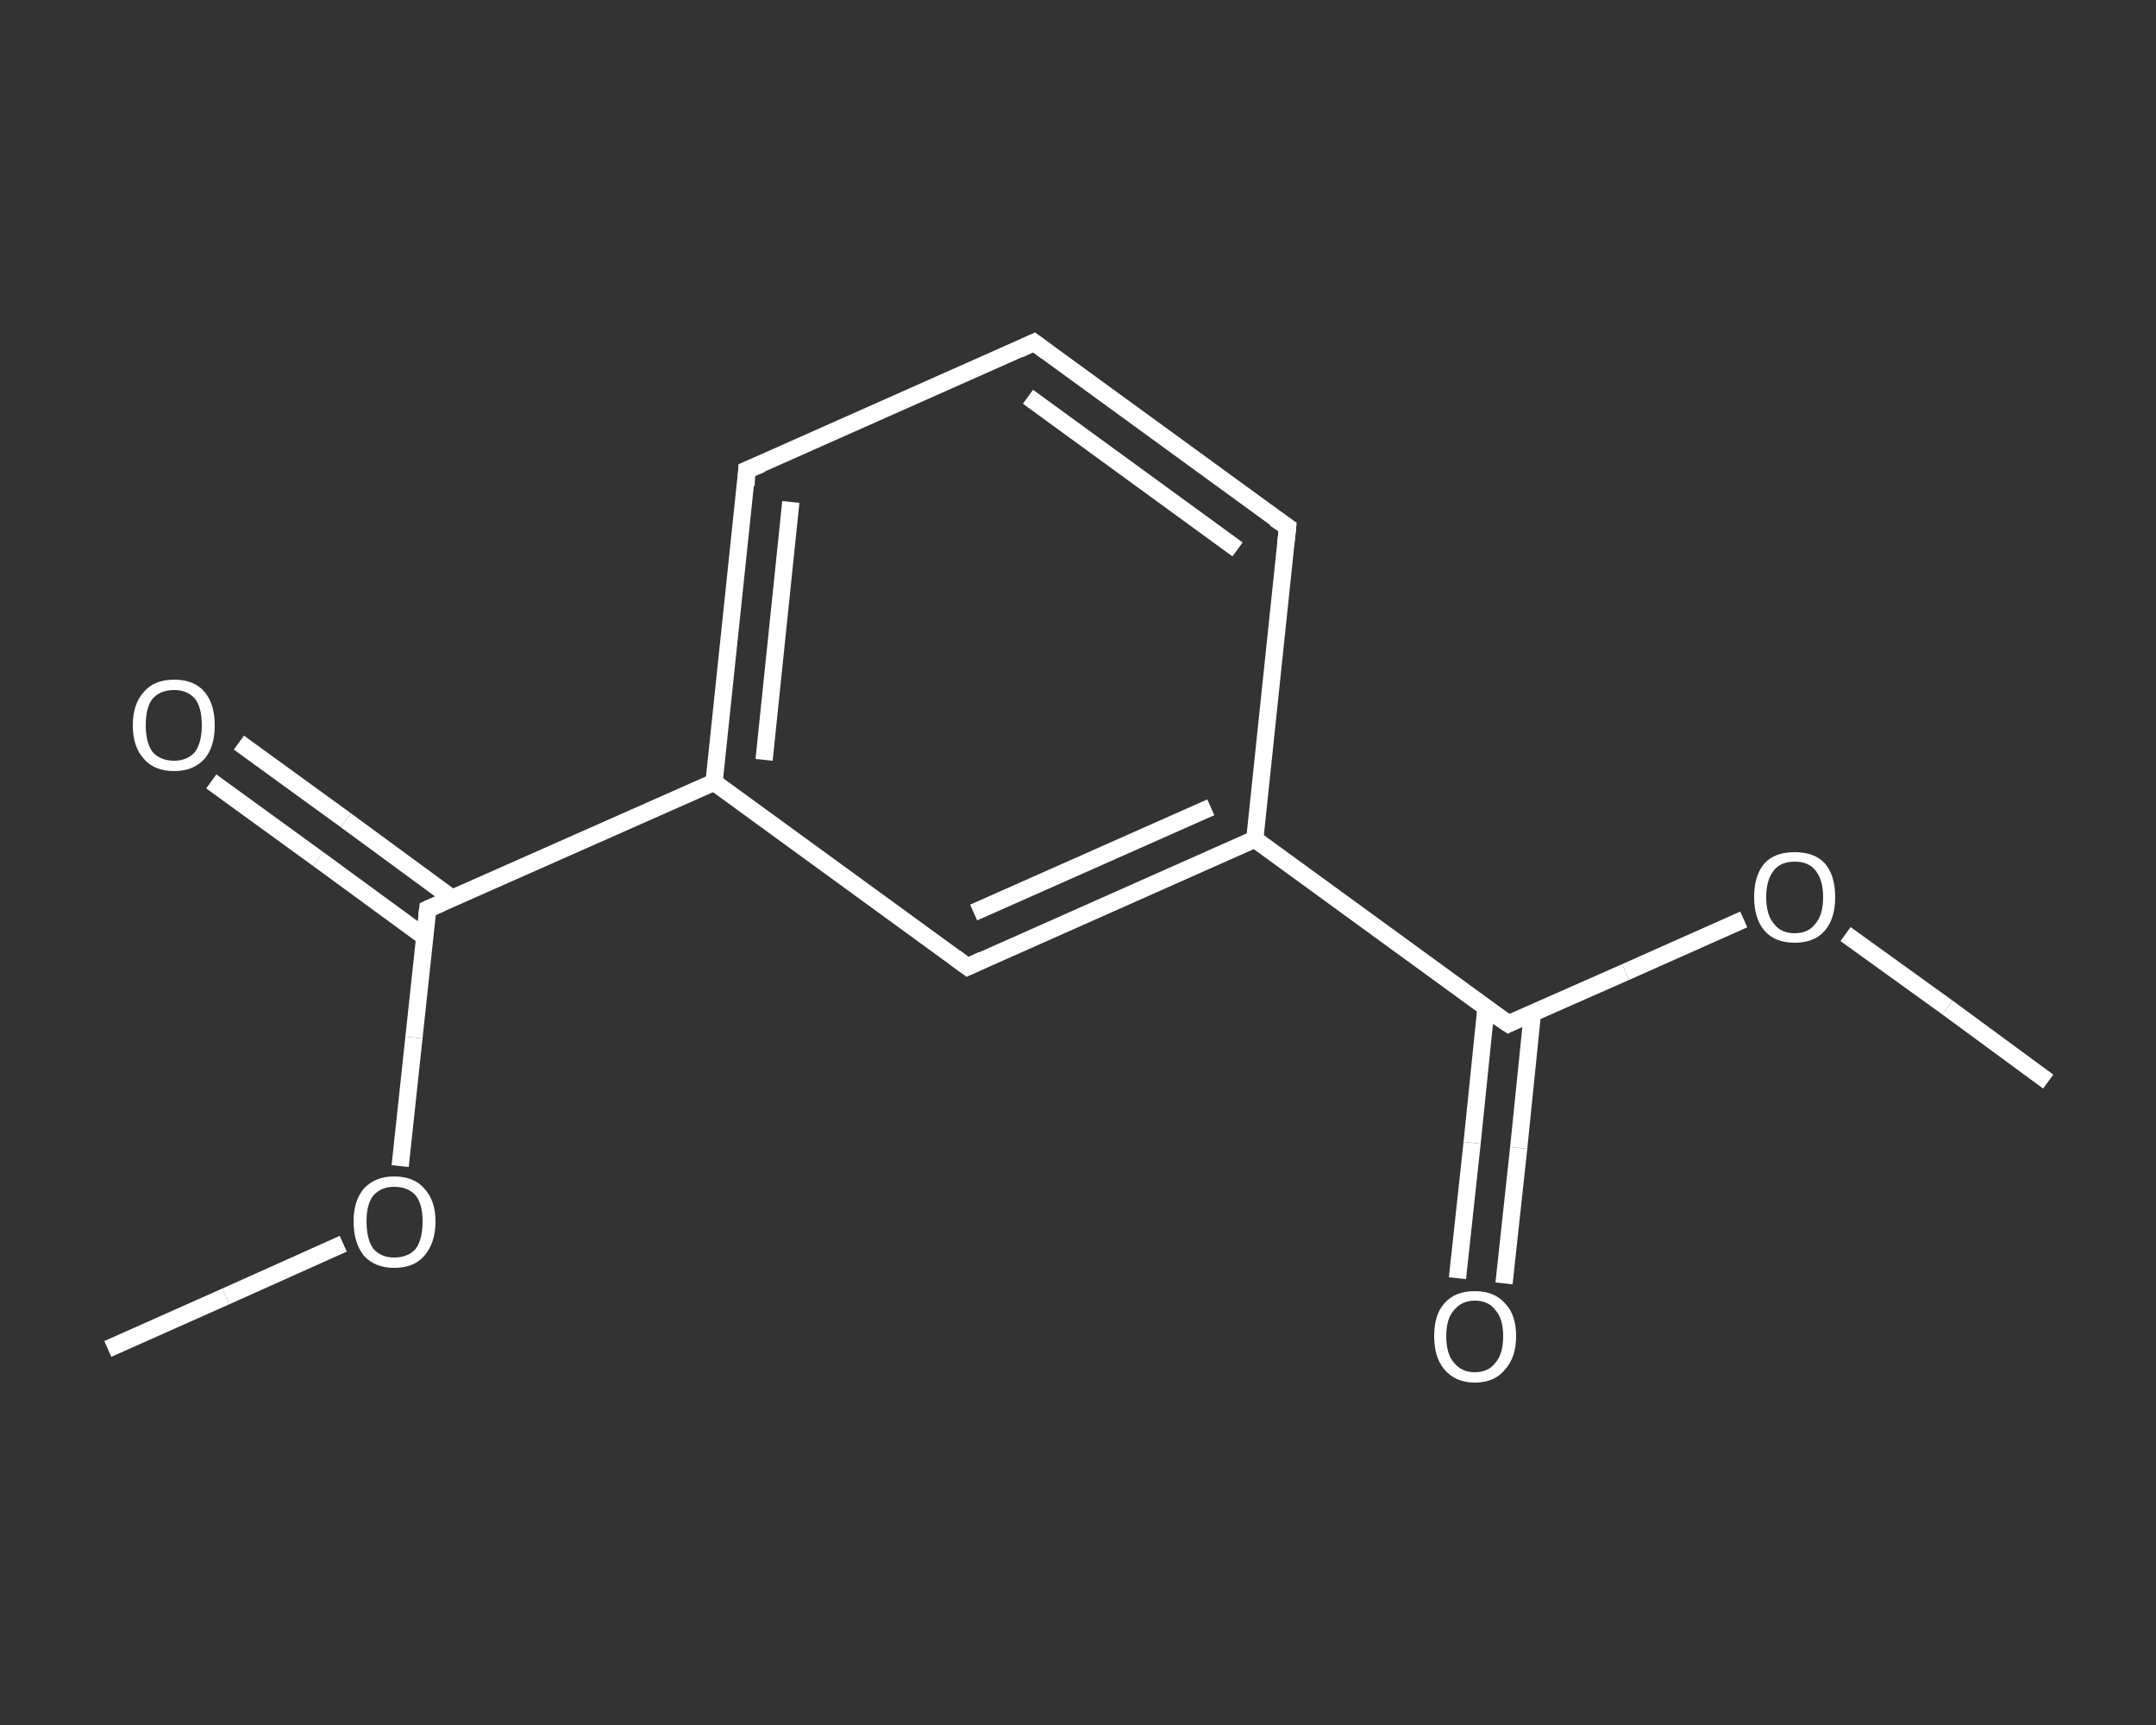 <?xml version='1.0' encoding='iso-8859-1'?>
<svg version='1.1' baseProfile='full'
              xmlns='http://www.w3.org/2000/svg'
                      xmlns:rdkit='http://www.rdkit.org/xml'
                      xmlns:xlink='http://www.w3.org/1999/xlink'
                  xml:space='preserve'
width='250px' height='200px' viewBox='0 0 250 200'>
<rect x="0" y="0" width="250" height="200" fill="#333333" stroke="none"/>
<!-- END OF HEADER -->
<rect style='opacity:1.0;fill:transparent;stroke:none' width='250.0' height='200.0' x='0.0' y='0.0'> </rect>
<path class='bond-0 atom-0 atom-1' d='M 12.5,156.4 L 26.2,150.3' style='fill:none;fill-rule:evenodd;stroke:#FFFFFF;stroke-width:2.0px;stroke-linecap:butt;stroke-linejoin:miter;stroke-opacity:1' />
<path class='bond-0 atom-0 atom-1' d='M 26.2,150.3 L 39.8,144.2' style='fill:none;fill-rule:evenodd;stroke:#FFFFFF;stroke-width:2.0px;stroke-linecap:butt;stroke-linejoin:miter;stroke-opacity:1' />
<path class='bond-1 atom-1 atom-2' d='M 46.4,135.2 L 48.0,120.3' style='fill:none;fill-rule:evenodd;stroke:#FFFFFF;stroke-width:2.0px;stroke-linecap:butt;stroke-linejoin:miter;stroke-opacity:1' />
<path class='bond-1 atom-1 atom-2' d='M 48.0,120.3 L 49.6,105.4' style='fill:none;fill-rule:evenodd;stroke:#FFFFFF;stroke-width:2.0px;stroke-linecap:butt;stroke-linejoin:miter;stroke-opacity:1' />
<path class='bond-2 atom-2 atom-3' d='M 52.5,104.2 L 40.1,95.1' style='fill:none;fill-rule:evenodd;stroke:#FFFFFF;stroke-width:2.0px;stroke-linecap:butt;stroke-linejoin:miter;stroke-opacity:1' />
<path class='bond-2 atom-2 atom-3' d='M 40.1,95.1 L 27.7,86.1' style='fill:none;fill-rule:evenodd;stroke:#FFFFFF;stroke-width:2.0px;stroke-linecap:butt;stroke-linejoin:miter;stroke-opacity:1' />
<path class='bond-2 atom-2 atom-3' d='M 49.2,108.6 L 36.9,99.6' style='fill:none;fill-rule:evenodd;stroke:#FFFFFF;stroke-width:2.0px;stroke-linecap:butt;stroke-linejoin:miter;stroke-opacity:1' />
<path class='bond-2 atom-2 atom-3' d='M 36.9,99.6 L 24.5,90.6' style='fill:none;fill-rule:evenodd;stroke:#FFFFFF;stroke-width:2.0px;stroke-linecap:butt;stroke-linejoin:miter;stroke-opacity:1' />
<path class='bond-3 atom-2 atom-4' d='M 49.6,105.4 L 82.8,90.7' style='fill:none;fill-rule:evenodd;stroke:#FFFFFF;stroke-width:2.0px;stroke-linecap:butt;stroke-linejoin:miter;stroke-opacity:1' />
<path class='bond-4 atom-4 atom-5' d='M 82.8,90.7 L 86.6,54.5' style='fill:none;fill-rule:evenodd;stroke:#FFFFFF;stroke-width:2.0px;stroke-linecap:butt;stroke-linejoin:miter;stroke-opacity:1' />
<path class='bond-4 atom-4 atom-5' d='M 88.6,88.1 L 91.7,58.2' style='fill:none;fill-rule:evenodd;stroke:#FFFFFF;stroke-width:2.0px;stroke-linecap:butt;stroke-linejoin:miter;stroke-opacity:1' />
<path class='bond-5 atom-5 atom-6' d='M 86.6,54.5 L 119.9,39.7' style='fill:none;fill-rule:evenodd;stroke:#FFFFFF;stroke-width:2.0px;stroke-linecap:butt;stroke-linejoin:miter;stroke-opacity:1' />
<path class='bond-6 atom-6 atom-7' d='M 119.9,39.7 L 149.3,61.1' style='fill:none;fill-rule:evenodd;stroke:#FFFFFF;stroke-width:2.0px;stroke-linecap:butt;stroke-linejoin:miter;stroke-opacity:1' />
<path class='bond-6 atom-6 atom-7' d='M 119.2,46.0 L 143.5,63.7' style='fill:none;fill-rule:evenodd;stroke:#FFFFFF;stroke-width:2.0px;stroke-linecap:butt;stroke-linejoin:miter;stroke-opacity:1' />
<path class='bond-7 atom-7 atom-8' d='M 149.3,61.1 L 145.5,97.3' style='fill:none;fill-rule:evenodd;stroke:#FFFFFF;stroke-width:2.0px;stroke-linecap:butt;stroke-linejoin:miter;stroke-opacity:1' />
<path class='bond-8 atom-8 atom-9' d='M 145.5,97.3 L 174.9,118.7' style='fill:none;fill-rule:evenodd;stroke:#FFFFFF;stroke-width:2.0px;stroke-linecap:butt;stroke-linejoin:miter;stroke-opacity:1' />
<path class='bond-9 atom-9 atom-10' d='M 172.3,116.9 L 170.7,132.5' style='fill:none;fill-rule:evenodd;stroke:#FFFFFF;stroke-width:2.0px;stroke-linecap:butt;stroke-linejoin:miter;stroke-opacity:1' />
<path class='bond-9 atom-9 atom-10' d='M 170.7,132.5 L 169.0,148.2' style='fill:none;fill-rule:evenodd;stroke:#FFFFFF;stroke-width:2.0px;stroke-linecap:butt;stroke-linejoin:miter;stroke-opacity:1' />
<path class='bond-9 atom-9 atom-10' d='M 177.7,117.4 L 176.1,133.1' style='fill:none;fill-rule:evenodd;stroke:#FFFFFF;stroke-width:2.0px;stroke-linecap:butt;stroke-linejoin:miter;stroke-opacity:1' />
<path class='bond-9 atom-9 atom-10' d='M 176.1,133.1 L 174.4,148.8' style='fill:none;fill-rule:evenodd;stroke:#FFFFFF;stroke-width:2.0px;stroke-linecap:butt;stroke-linejoin:miter;stroke-opacity:1' />
<path class='bond-10 atom-9 atom-11' d='M 174.9,118.7 L 188.5,112.7' style='fill:none;fill-rule:evenodd;stroke:#FFFFFF;stroke-width:2.0px;stroke-linecap:butt;stroke-linejoin:miter;stroke-opacity:1' />
<path class='bond-10 atom-9 atom-11' d='M 188.5,112.7 L 202.2,106.6' style='fill:none;fill-rule:evenodd;stroke:#FFFFFF;stroke-width:2.0px;stroke-linecap:butt;stroke-linejoin:miter;stroke-opacity:1' />
<path class='bond-11 atom-11 atom-12' d='M 214.0,108.3 L 225.8,116.8' style='fill:none;fill-rule:evenodd;stroke:#FFFFFF;stroke-width:2.0px;stroke-linecap:butt;stroke-linejoin:miter;stroke-opacity:1' />
<path class='bond-11 atom-11 atom-12' d='M 225.8,116.8 L 237.5,125.4' style='fill:none;fill-rule:evenodd;stroke:#FFFFFF;stroke-width:2.0px;stroke-linecap:butt;stroke-linejoin:miter;stroke-opacity:1' />
<path class='bond-12 atom-8 atom-13' d='M 145.5,97.3 L 112.2,112.1' style='fill:none;fill-rule:evenodd;stroke:#FFFFFF;stroke-width:2.0px;stroke-linecap:butt;stroke-linejoin:miter;stroke-opacity:1' />
<path class='bond-12 atom-8 atom-13' d='M 140.4,93.6 L 112.9,105.8' style='fill:none;fill-rule:evenodd;stroke:#FFFFFF;stroke-width:2.0px;stroke-linecap:butt;stroke-linejoin:miter;stroke-opacity:1' />
<path class='bond-13 atom-13 atom-4' d='M 112.2,112.1 L 82.8,90.7' style='fill:none;fill-rule:evenodd;stroke:#FFFFFF;stroke-width:2.0px;stroke-linecap:butt;stroke-linejoin:miter;stroke-opacity:1' />
<path d='M 49.5,106.2 L 49.6,105.4 L 51.2,104.7' style='fill:none;stroke:#FFFFFF;stroke-width:2.0px;stroke-linecap:butt;stroke-linejoin:miter;stroke-opacity:1;' />
<path d='M 86.5,56.3 L 86.6,54.5 L 88.3,53.8' style='fill:none;stroke:#FFFFFF;stroke-width:2.0px;stroke-linecap:butt;stroke-linejoin:miter;stroke-opacity:1;' />
<path d='M 118.2,40.5 L 119.9,39.7 L 121.4,40.8' style='fill:none;stroke:#FFFFFF;stroke-width:2.0px;stroke-linecap:butt;stroke-linejoin:miter;stroke-opacity:1;' />
<path d='M 147.8,60.1 L 149.3,61.1 L 149.1,63.0' style='fill:none;stroke:#FFFFFF;stroke-width:2.0px;stroke-linecap:butt;stroke-linejoin:miter;stroke-opacity:1;' />
<path d='M 173.4,117.7 L 174.9,118.7 L 175.5,118.4' style='fill:none;stroke:#FFFFFF;stroke-width:2.0px;stroke-linecap:butt;stroke-linejoin:miter;stroke-opacity:1;' />
<path d='M 113.9,111.3 L 112.2,112.1 L 110.7,111.0' style='fill:none;stroke:#FFFFFF;stroke-width:2.0px;stroke-linecap:butt;stroke-linejoin:miter;stroke-opacity:1;' />
<path class='atom-1' d='M 41.0 141.6
Q 41.0 139.2, 42.2 137.8
Q 43.5 136.4, 45.7 136.4
Q 48.0 136.4, 49.2 137.8
Q 50.5 139.2, 50.5 141.6
Q 50.5 144.1, 49.2 145.6
Q 48.0 147.0, 45.7 147.0
Q 43.5 147.0, 42.2 145.6
Q 41.0 144.1, 41.0 141.6
M 45.7 145.8
Q 47.3 145.8, 48.2 144.8
Q 49.0 143.7, 49.0 141.6
Q 49.0 139.6, 48.2 138.6
Q 47.3 137.6, 45.7 137.6
Q 44.2 137.6, 43.3 138.6
Q 42.5 139.6, 42.5 141.6
Q 42.5 143.7, 43.3 144.8
Q 44.2 145.8, 45.7 145.8
' fill='#FFFFFF'/>
<path class='atom-3' d='M 15.4 84.1
Q 15.4 81.6, 16.7 80.2
Q 17.9 78.8, 20.2 78.8
Q 22.5 78.8, 23.7 80.2
Q 24.9 81.6, 24.9 84.1
Q 24.9 86.6, 23.7 88.0
Q 22.4 89.4, 20.2 89.4
Q 17.9 89.4, 16.7 88.0
Q 15.4 86.6, 15.4 84.1
M 20.2 88.2
Q 21.7 88.2, 22.6 87.2
Q 23.4 86.1, 23.4 84.1
Q 23.4 82.0, 22.6 81.0
Q 21.7 80.0, 20.2 80.0
Q 18.6 80.0, 17.7 81.0
Q 16.9 82.0, 16.9 84.1
Q 16.9 86.1, 17.7 87.2
Q 18.6 88.2, 20.2 88.2
' fill='#FFFFFF'/>
<path class='atom-10' d='M 166.3 154.9
Q 166.3 152.4, 167.5 151.1
Q 168.7 149.7, 171.0 149.7
Q 173.3 149.7, 174.5 151.1
Q 175.8 152.4, 175.8 154.9
Q 175.8 157.4, 174.5 158.8
Q 173.3 160.3, 171.0 160.3
Q 168.8 160.3, 167.5 158.8
Q 166.3 157.4, 166.3 154.9
M 171.0 159.1
Q 172.6 159.1, 173.4 158.0
Q 174.3 157.0, 174.3 154.9
Q 174.3 152.9, 173.4 151.9
Q 172.6 150.8, 171.0 150.8
Q 169.5 150.8, 168.6 151.9
Q 167.7 152.9, 167.7 154.9
Q 167.7 157.0, 168.6 158.0
Q 169.5 159.1, 171.0 159.1
' fill='#FFFFFF'/>
<path class='atom-11' d='M 203.4 104.0
Q 203.4 101.5, 204.6 100.1
Q 205.8 98.8, 208.1 98.8
Q 210.4 98.8, 211.6 100.1
Q 212.8 101.5, 212.8 104.0
Q 212.8 106.5, 211.6 107.9
Q 210.4 109.3, 208.1 109.3
Q 205.8 109.3, 204.6 107.9
Q 203.4 106.5, 203.4 104.0
M 208.1 108.2
Q 209.7 108.2, 210.5 107.1
Q 211.4 106.1, 211.4 104.0
Q 211.4 102.0, 210.5 100.9
Q 209.7 99.9, 208.1 99.9
Q 206.5 99.9, 205.7 100.9
Q 204.8 102.0, 204.8 104.0
Q 204.8 106.1, 205.7 107.1
Q 206.5 108.2, 208.1 108.2
' fill='#FFFFFF'/>
</svg>
